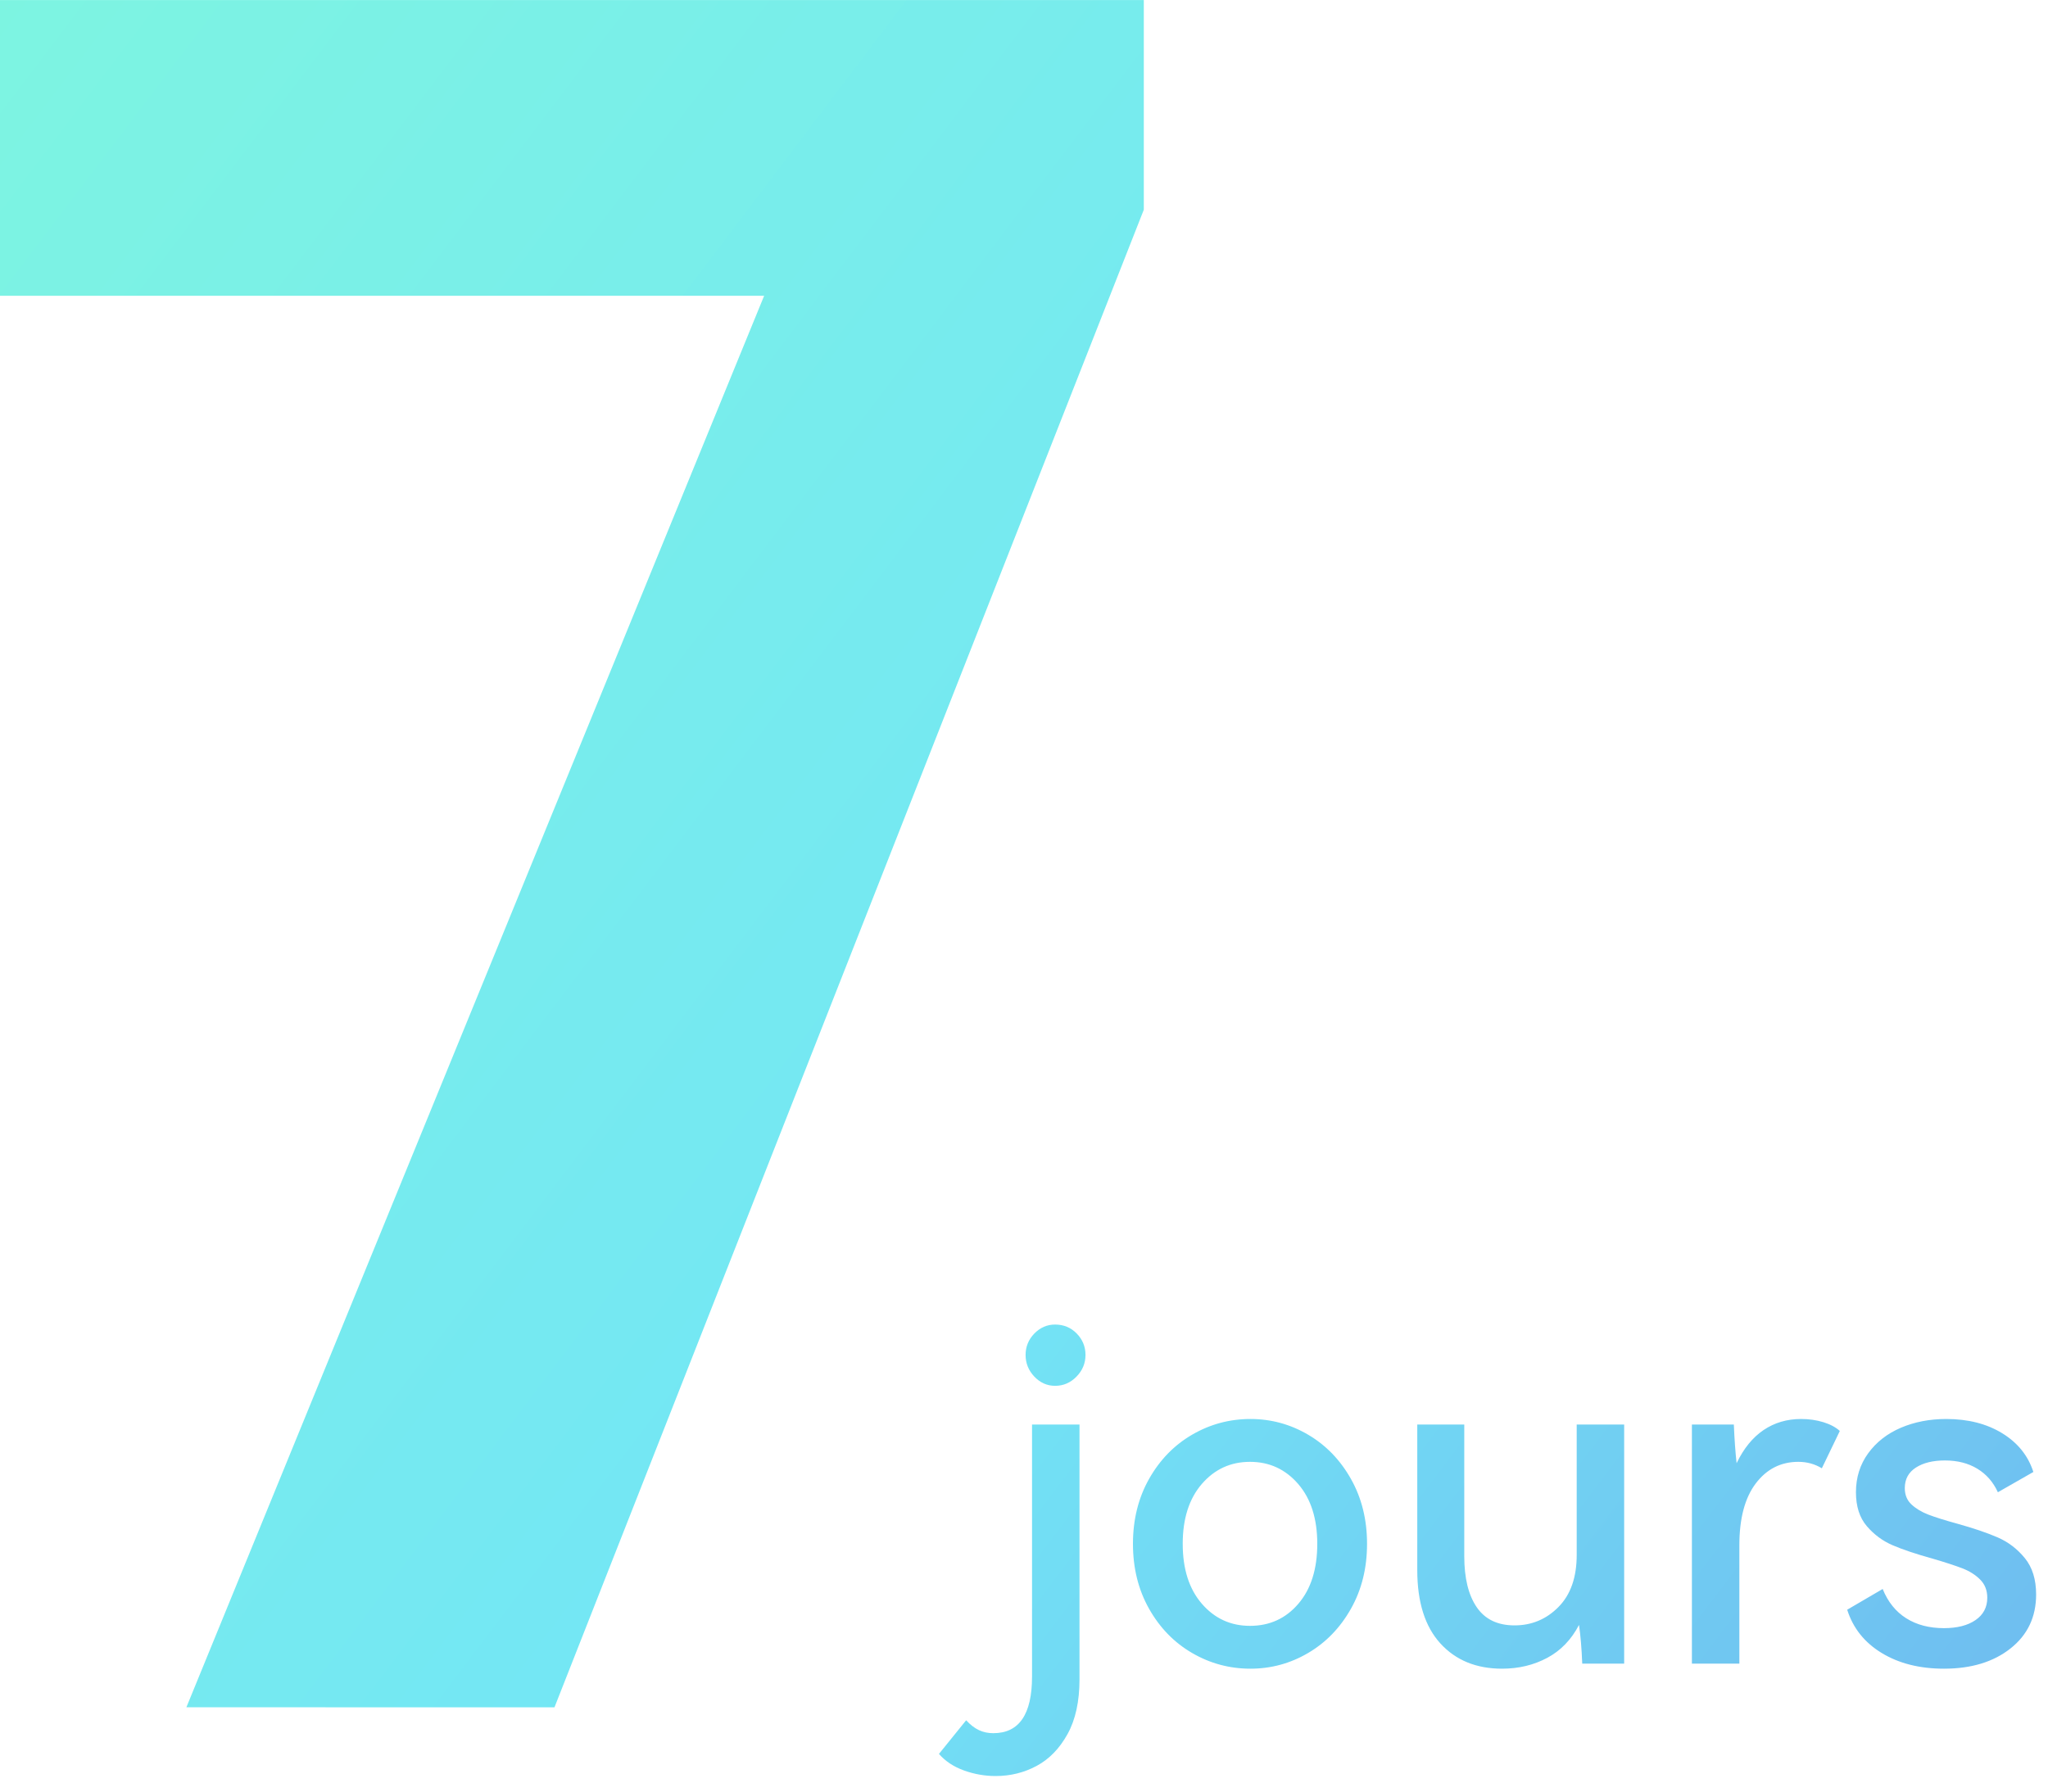 <?xml version="1.0" encoding="UTF-8"?>
<svg width="80px" height="70px" viewBox="0 0 80 70" version="1.1" xmlns="http://www.w3.org/2000/svg" xmlns:xlink="http://www.w3.org/1999/xlink">
    <title>card-day (1)</title>
    <defs>
        <linearGradient x1="-8.2%" y1="5.145%" x2="128.4%" y2="94.855%" id="linearGradient-1">
            <stop stop-color="#7EF5E0" offset="0%"></stop>
            <stop stop-color="#73E6F5" offset="50.8%"></stop>
            <stop stop-color="#6DABEE" offset="100%"></stop>
        </linearGradient>
    </defs>
    <g id="页面-1" stroke="none" stroke-width="1" fill="none" fill-rule="evenodd">
        <g id="card-day-(1)" transform="translate(-0.001, 0.003)">
            <g id="jours" transform="translate(72.157, 55.439)"></g>
            <path d="M42.169,55.655 L42.169,65.609 C42.169,66.473 42.013,67.187 41.701,67.751 C41.389,68.315 40.987,68.729 40.495,68.993 C40.003,69.257 39.469,69.389 38.893,69.389 C38.473,69.389 38.062,69.317 37.66,69.173 C37.258,69.029 36.931,68.813 36.679,68.525 L37.741,67.211 C37.909,67.391 38.077,67.52 38.245,67.598 C38.413,67.676 38.599,67.715 38.803,67.715 C39.811,67.715 40.315,66.977 40.315,65.501 L40.315,55.655 L42.169,55.655 Z M44.681,0 L44.681,8.191 L21.66,66.705 L7.282,66.702 L29.85,11.554 L0,11.554 L0,0 L44.681,0 Z M48.847,55.439 C49.651,55.439 50.401,55.643 51.097,56.051 C51.793,56.459 52.351,57.035 52.771,57.779 C53.191,58.523 53.401,59.369 53.401,60.317 C53.401,61.265 53.191,62.111 52.771,62.855 C52.351,63.599 51.793,64.175 51.097,64.583 C50.401,64.991 49.651,65.195 48.847,65.195 C48.031,65.195 47.272,64.991 46.57,64.583 C45.868,64.175 45.307,63.599 44.887,62.855 C44.467,62.111 44.257,61.265 44.257,60.317 C44.257,59.369 44.467,58.523 44.887,57.779 C45.307,57.035 45.868,56.459 46.57,56.051 C47.272,55.643 48.031,55.439 48.847,55.439 Z M48.829,57.113 C48.073,57.113 47.446,57.401 46.948,57.977 C46.45,58.553 46.201,59.333 46.201,60.317 C46.201,61.301 46.45,62.081 46.948,62.657 C47.446,63.233 48.073,63.521 48.829,63.521 C49.597,63.521 50.227,63.233 50.719,62.657 C51.211,62.081 51.457,61.301 51.457,60.317 C51.457,59.333 51.208,58.553 50.71,57.977 C50.212,57.401 49.585,57.113 48.829,57.113 Z M41.215,51.749 C41.551,51.749 41.833,51.866 42.061,52.1 C42.289,52.334 42.403,52.613 42.403,52.937 C42.403,53.261 42.286,53.543 42.052,53.783 C41.818,54.023 41.539,54.143 41.215,54.143 C40.903,54.143 40.633,54.023 40.405,53.783 C40.177,53.543 40.063,53.261 40.063,52.937 C40.063,52.613 40.177,52.334 40.405,52.1 C40.633,51.866 40.903,51.749 41.215,51.749 Z M61.591,55.655 L63.445,55.655 L63.445,64.997 L61.807,64.997 C61.783,64.397 61.741,63.893 61.681,63.485 C61.381,64.061 60.967,64.49 60.439,64.772 C59.911,65.054 59.323,65.195 58.675,65.195 C57.667,65.195 56.863,64.865 56.263,64.205 C55.663,63.545 55.363,62.591 55.363,61.343 L55.363,55.655 L57.199,55.655 L57.199,60.803 C57.199,61.655 57.361,62.318 57.685,62.792 C58.009,63.266 58.501,63.503 59.161,63.503 C59.833,63.503 60.406,63.263 60.88,62.783 C61.354,62.303 61.591,61.625 61.591,60.749 L61.591,55.655 Z M70.357,55.439 C70.669,55.439 70.96,55.481 71.23,55.565 C71.5,55.649 71.713,55.763 71.869,55.907 L71.167,57.365 C70.891,57.197 70.585,57.113 70.249,57.113 C69.565,57.113 69.01,57.395 68.584,57.959 C68.158,58.523 67.945,59.327 67.945,60.371 L67.945,64.997 L66.091,64.997 L66.091,55.655 L67.729,55.655 C67.753,56.231 67.789,56.735 67.837,57.167 C68.113,56.591 68.464,56.159 68.89,55.871 C69.316,55.583 69.805,55.439 70.357,55.439 Z M79.537,62.297 C79.537,63.173 79.204,63.875 78.538,64.403 C77.872,64.931 77.005,65.195 75.937,65.195 C74.989,65.195 74.179,64.991 73.507,64.583 C72.835,64.175 72.385,63.611 72.157,62.891 L73.543,62.081 C73.747,62.585 74.053,62.966 74.461,63.224 C74.869,63.482 75.361,63.611 75.937,63.611 C76.453,63.611 76.864,63.506 77.17,63.296 C77.476,63.086 77.629,62.795 77.629,62.423 C77.629,62.135 77.536,61.898 77.35,61.712 C77.164,61.526 76.93,61.379 76.648,61.271 C76.366,61.163 75.979,61.037 75.487,60.893 C74.839,60.713 74.32,60.539 73.93,60.371 C73.54,60.203 73.204,59.954 72.922,59.624 C72.64,59.294 72.499,58.853 72.499,58.301 C72.499,57.725 72.658,57.218 72.976,56.78 C73.294,56.342 73.72,56.009 74.254,55.781 C74.788,55.553 75.379,55.439 76.027,55.439 C76.879,55.439 77.608,55.625 78.214,55.997 C78.82,56.369 79.225,56.873 79.429,57.509 L78.043,58.301 C77.863,57.905 77.596,57.599 77.242,57.383 C76.888,57.167 76.465,57.059 75.973,57.059 C75.505,57.059 75.127,57.152 74.839,57.338 C74.551,57.524 74.407,57.791 74.407,58.139 C74.407,58.403 74.494,58.616 74.668,58.778 C74.842,58.94 75.061,59.072 75.325,59.174 C75.589,59.276 75.961,59.393 76.441,59.525 C77.089,59.705 77.62,59.885 78.034,60.065 C78.448,60.245 78.802,60.515 79.096,60.875 C79.39,61.235 79.537,61.709 79.537,62.297 Z" id="形状" fill="url(#linearGradient-1)" fill-rule="nonzero"></path>
        </g>
    </g>
</svg>